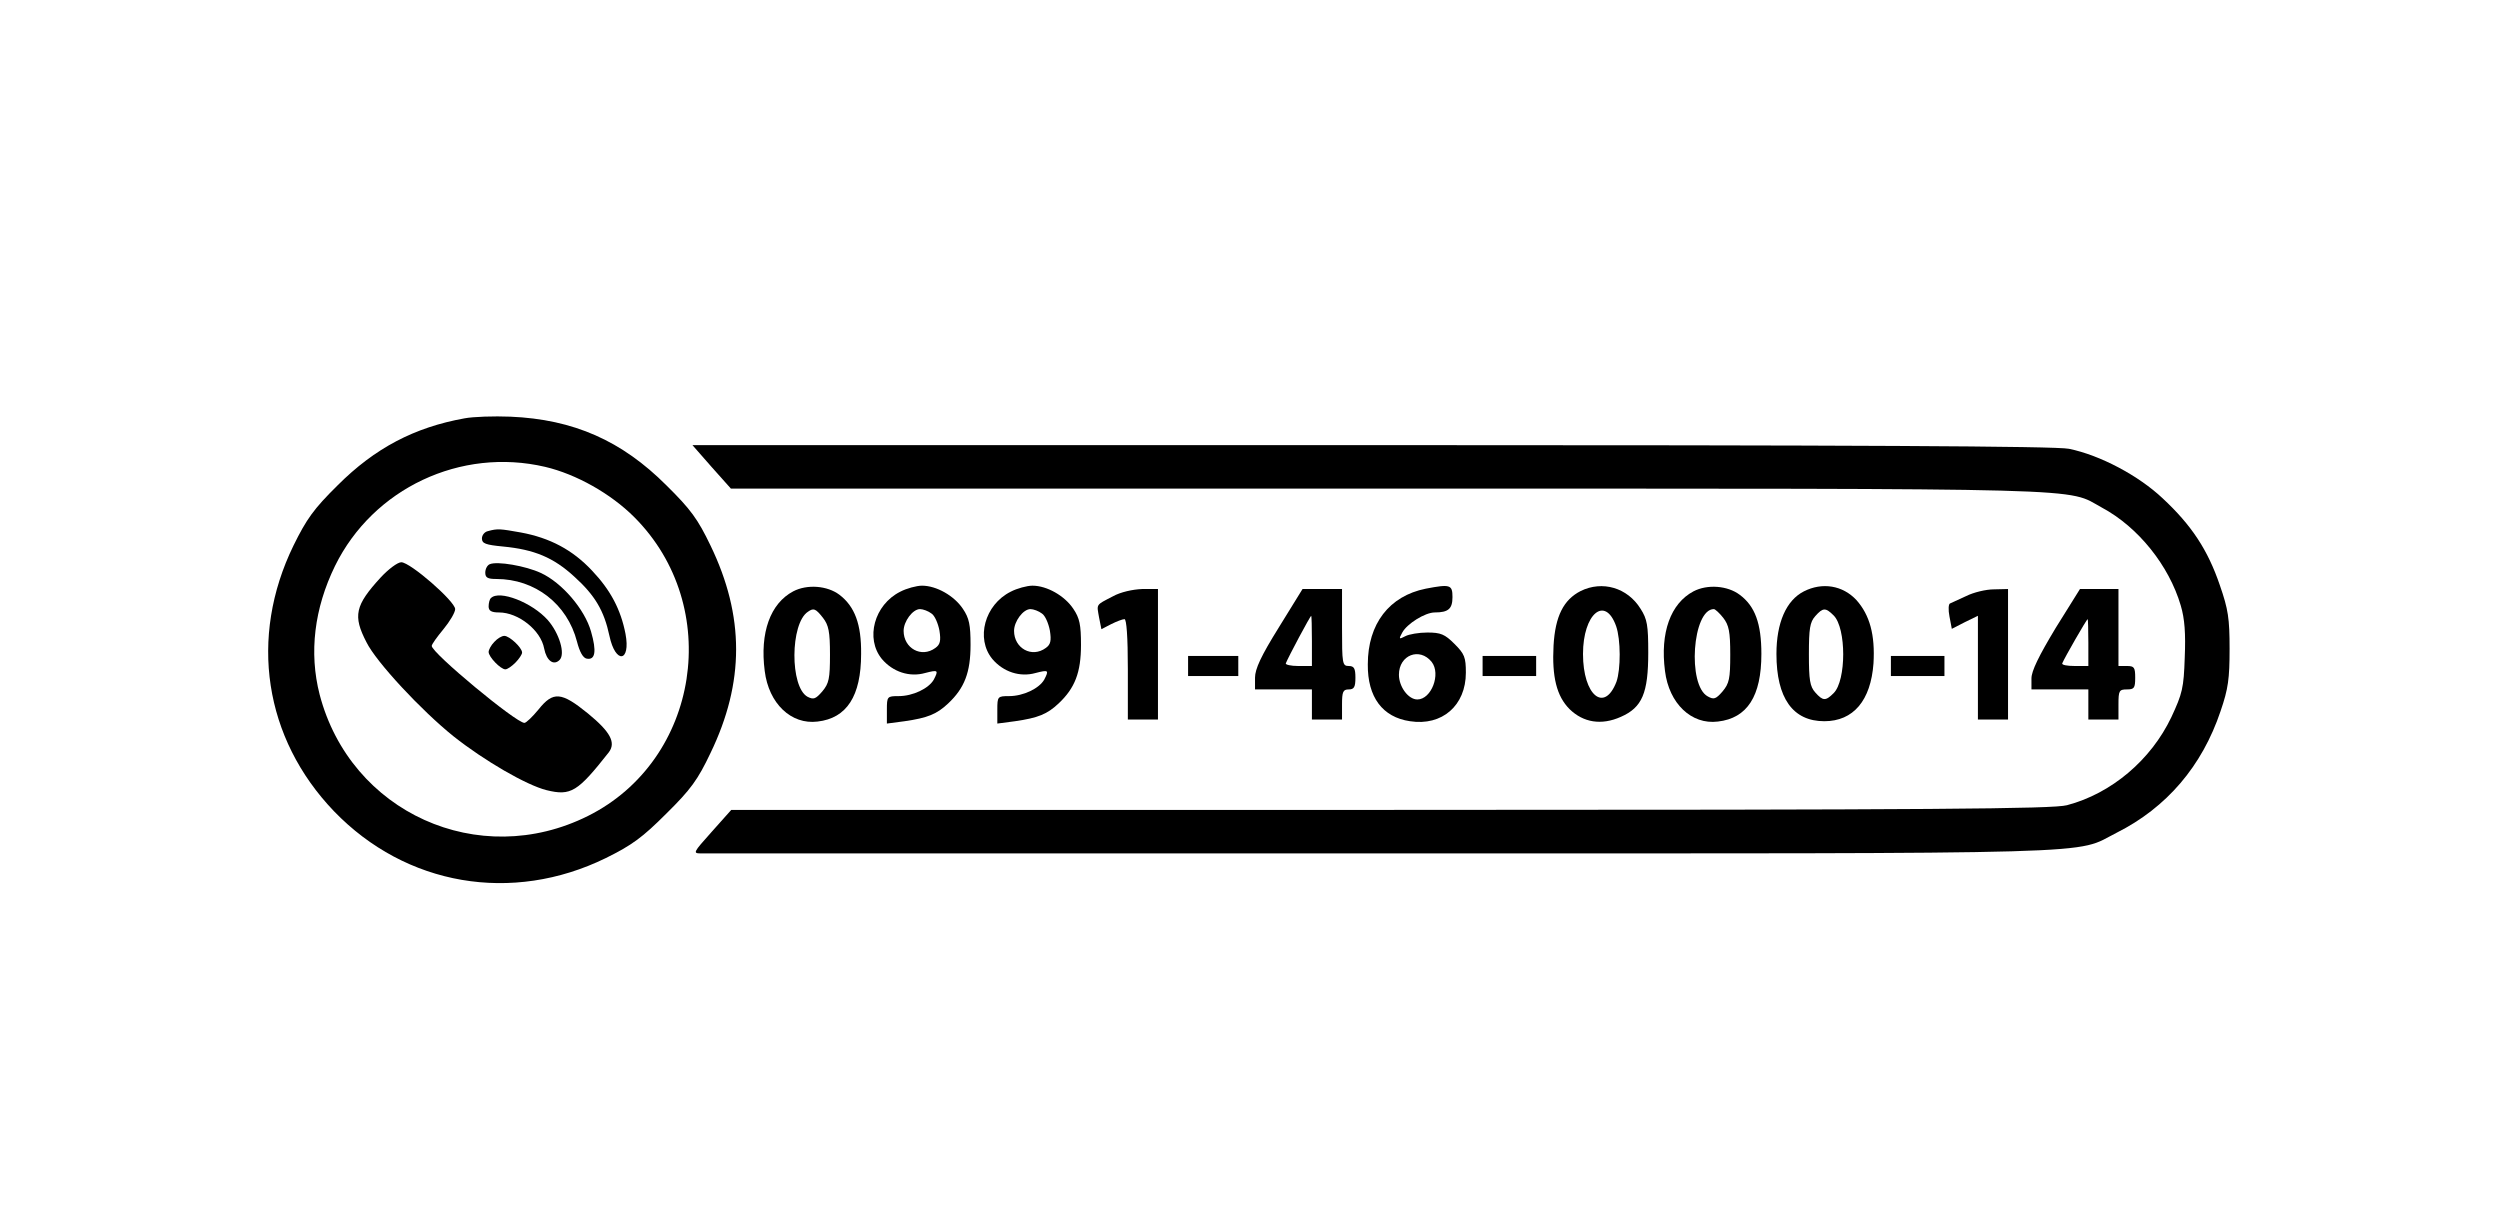 <?xml version="1.0" standalone="no"?>
<!DOCTYPE svg PUBLIC "-//W3C//DTD SVG 20010904//EN"
 "http://www.w3.org/TR/2001/REC-SVG-20010904/DTD/svg10.dtd">
<svg version="1.0" xmlns="http://www.w3.org/2000/svg"
 width="747pt" height="360pt" viewBox="0 0 747 360"
 preserveAspectRatio="xMidYMid meet">

<g transform="translate(0,360) scale(0.1,-0.1)"
fill="#000000" stroke="none">
<path d="M1388 2350 c-150 -27 -268 -89 -379 -200 -72 -71 -93 -101 -132 -180
-134 -275 -88 -576 121 -794 215 -223 532 -277 812 -140 79 39 110 62 181 133
73 72 94 101 132 181 102 211 102 409 0 620 -38 79 -59 108 -132 180 -133 133
-277 197 -466 205 -49 2 -111 0 -137 -5z m241 -145 c93 -22 196 -80 266 -150
267 -267 196 -726 -138 -893 -326 -163 -710 10 -802 363 -32 125 -16 257 46
384 114 232 376 355 628 296z"/>
<path d="M1458 2013 c-10 -2 -18 -12 -18 -22 0 -15 11 -19 63 -24 94 -9 151
-33 213 -90 62 -56 89 -102 105 -177 18 -85 64 -79 48 6 -14 72 -44 130 -100
189 -58 62 -126 98 -213 114 -62 11 -69 12 -98 4z"/>
<path d="M1137 1874 c-76 -83 -83 -114 -42 -193 29 -59 164 -204 260 -281 92
-73 218 -146 278 -161 73 -18 93 -5 186 113 22 29 5 61 -62 116 -80 65 -104
67 -148 12 -18 -22 -37 -40 -42 -40 -25 0 -277 209 -277 230 0 5 16 27 35 50
19 23 35 50 35 60 0 23 -134 140 -161 140 -11 0 -39 -21 -62 -46z"/>
<path d="M1463 1914 c-7 -3 -13 -14 -13 -25 0 -15 7 -19 33 -19 116 0 212 -75
241 -187 8 -31 18 -49 29 -51 26 -5 30 22 13 81 -19 67 -87 146 -150 175 -45
21 -131 36 -153 26z"/>
<path d="M1467 1813 c-4 -3 -7 -15 -7 -25 0 -13 8 -18 31 -18 58 0 125 -53
135 -108 7 -36 28 -52 46 -34 18 18 -1 80 -35 119 -47 53 -145 91 -170 66z"/>
<path d="M1477 1682 c-10 -10 -17 -24 -17 -30 0 -15 36 -52 50 -52 6 0 19 9
30 20 11 11 20 25 20 30 0 15 -38 50 -53 50 -8 0 -21 -8 -30 -18z"/>
<path d="M2126 2205 l58 -65 1966 0 c2148 0 2021 3 2131 -57 108 -58 200 -173
235 -292 12 -40 15 -84 12 -156 -3 -91 -7 -107 -40 -178 -61 -128 -179 -228
-312 -263 -42 -11 -384 -14 -2021 -14 l-1970 0 -58 -65 c-57 -64 -58 -65 -30
-65 15 0 932 0 2037 0 2214 0 2060 -4 2191 62 149 75 255 199 310 363 23 67
27 97 27 186 0 91 -4 118 -29 190 -36 106 -85 180 -171 260 -72 68 -187 129
-280 148 -38 8 -639 11 -2083 11 l-2030 0 57 -65z"/>
<path d="M2370 1833 c-68 -36 -100 -123 -85 -238 12 -97 79 -161 158 -151 87
10 130 76 130 202 1 89 -19 142 -65 177 -36 27 -96 32 -138 10z m89 -79 c17
-22 21 -41 21 -110 0 -72 -3 -86 -23 -110 -20 -23 -26 -25 -44 -16 -53 29 -52
219 1 254 17 12 23 10 45 -18z"/>
<path d="M2690 1832 c-78 -39 -105 -140 -55 -201 33 -39 83 -55 129 -42 39 10
41 9 26 -20 -15 -26 -62 -49 -105 -49 -34 0 -35 -1 -35 -41 l0 -41 53 7 c69
10 96 21 130 53 49 46 67 93 67 175 0 60 -4 80 -23 108 -26 39 -79 69 -122 69
-16 0 -46 -8 -65 -18z m93 -65 c10 -6 20 -30 24 -51 5 -31 2 -42 -12 -52 -42
-31 -95 -1 -95 51 0 28 27 65 49 65 9 0 25 -6 34 -13z"/>
<path d="M3020 1832 c-78 -39 -105 -140 -55 -201 33 -39 83 -55 129 -42 39 10
41 9 26 -20 -15 -26 -62 -49 -105 -49 -34 0 -35 -1 -35 -41 l0 -41 53 7 c69
10 96 21 130 53 49 46 67 93 67 175 0 60 -4 80 -23 108 -26 39 -79 69 -122 69
-16 0 -46 -8 -65 -18z m93 -65 c10 -6 20 -30 24 -51 5 -31 2 -42 -12 -52 -42
-31 -95 -1 -95 51 0 28 27 65 49 65 9 0 25 -6 34 -13z"/>
<path d="M4260 1841 c-109 -22 -173 -105 -173 -226 -1 -98 44 -158 126 -170
96 -15 167 47 167 145 0 46 -4 56 -34 86 -29 29 -41 34 -81 34 -25 0 -55 -5
-66 -11 -19 -10 -20 -9 -9 11 14 26 68 60 97 60 41 0 53 11 53 46 0 37 -7 39
-80 25z m18 -219 c28 -36 -1 -112 -43 -112 -27 0 -55 38 -55 74 0 59 62 83 98
38z"/>
<path d="M4723 1834 c-51 -26 -76 -75 -81 -163 -5 -93 9 -151 48 -190 41 -40
95 -49 153 -23 64 28 82 71 82 192 0 81 -3 100 -23 131 -39 63 -114 85 -179
53z m106 -105 c14 -40 14 -129 1 -166 -36 -94 -100 -41 -100 83 0 120 66 176
99 83z"/>
<path d="M5060 1833 c-68 -36 -100 -123 -85 -238 12 -97 79 -161 158 -151 88
10 130 76 130 202 0 91 -19 143 -65 177 -36 27 -96 32 -138 10z m89 -79 c17
-22 21 -41 21 -110 0 -72 -3 -86 -23 -110 -20 -23 -26 -25 -44 -15 -62 33 -46
261 18 261 4 0 17 -12 28 -26z"/>
<path d="M5390 1833 c-53 -27 -82 -94 -82 -187 0 -132 49 -201 143 -201 87 0
139 62 147 173 5 85 -11 144 -51 189 -41 44 -102 54 -157 26z m89 -72 c38 -38
38 -194 0 -232 -24 -24 -32 -24 -55 2 -16 18 -19 37 -19 114 0 77 3 96 19 114
23 26 31 26 55 2z"/>
<path d="M3325 1818 c-52 -27 -48 -22 -41 -63 l7 -35 29 15 c16 8 34 15 40 15
6 0 10 -52 10 -150 l0 -150 45 0 45 0 0 195 0 195 -47 0 c-28 -1 -65 -9 -88
-22z"/>
<path d="M3821 1725 c-53 -85 -71 -124 -71 -150 l0 -35 85 0 85 0 0 -45 0 -45
45 0 45 0 0 45 c0 38 3 45 20 45 16 0 20 7 20 35 0 28 -4 35 -20 35 -19 0 -20
7 -20 115 l0 115 -59 0 -59 0 -71 -115z m99 -40 l0 -75 -41 0 c-22 0 -39 4
-37 8 7 18 73 142 76 142 1 0 2 -34 2 -75z"/>
<path d="M5875 1819 c-22 -10 -44 -20 -48 -22 -5 -1 -6 -19 -2 -39 l7 -37 39
20 39 19 0 -155 0 -155 45 0 45 0 0 195 0 195 -42 -1 c-24 0 -61 -9 -83 -20z"/>
<path d="M6142 1723 c-50 -83 -72 -128 -72 -150 l0 -33 85 0 85 0 0 -45 0 -45
45 0 45 0 0 45 c0 41 2 45 25 45 22 0 25 4 25 35 0 31 -3 35 -25 35 l-25 0 0
115 0 115 -58 0 -57 0 -73 -117z m98 -43 l0 -70 -41 0 c-22 0 -39 3 -37 8 7
17 73 132 76 132 1 0 2 -31 2 -70z"/>
<path d="M3550 1610 l0 -30 75 0 75 0 0 30 0 30 -75 0 -75 0 0 -30z"/>
<path d="M4430 1610 l0 -30 80 0 80 0 0 30 0 30 -80 0 -80 0 0 -30z"/>
<path d="M5650 1610 l0 -30 80 0 80 0 0 30 0 30 -80 0 -80 0 0 -30z"/>
</g>
</svg>
